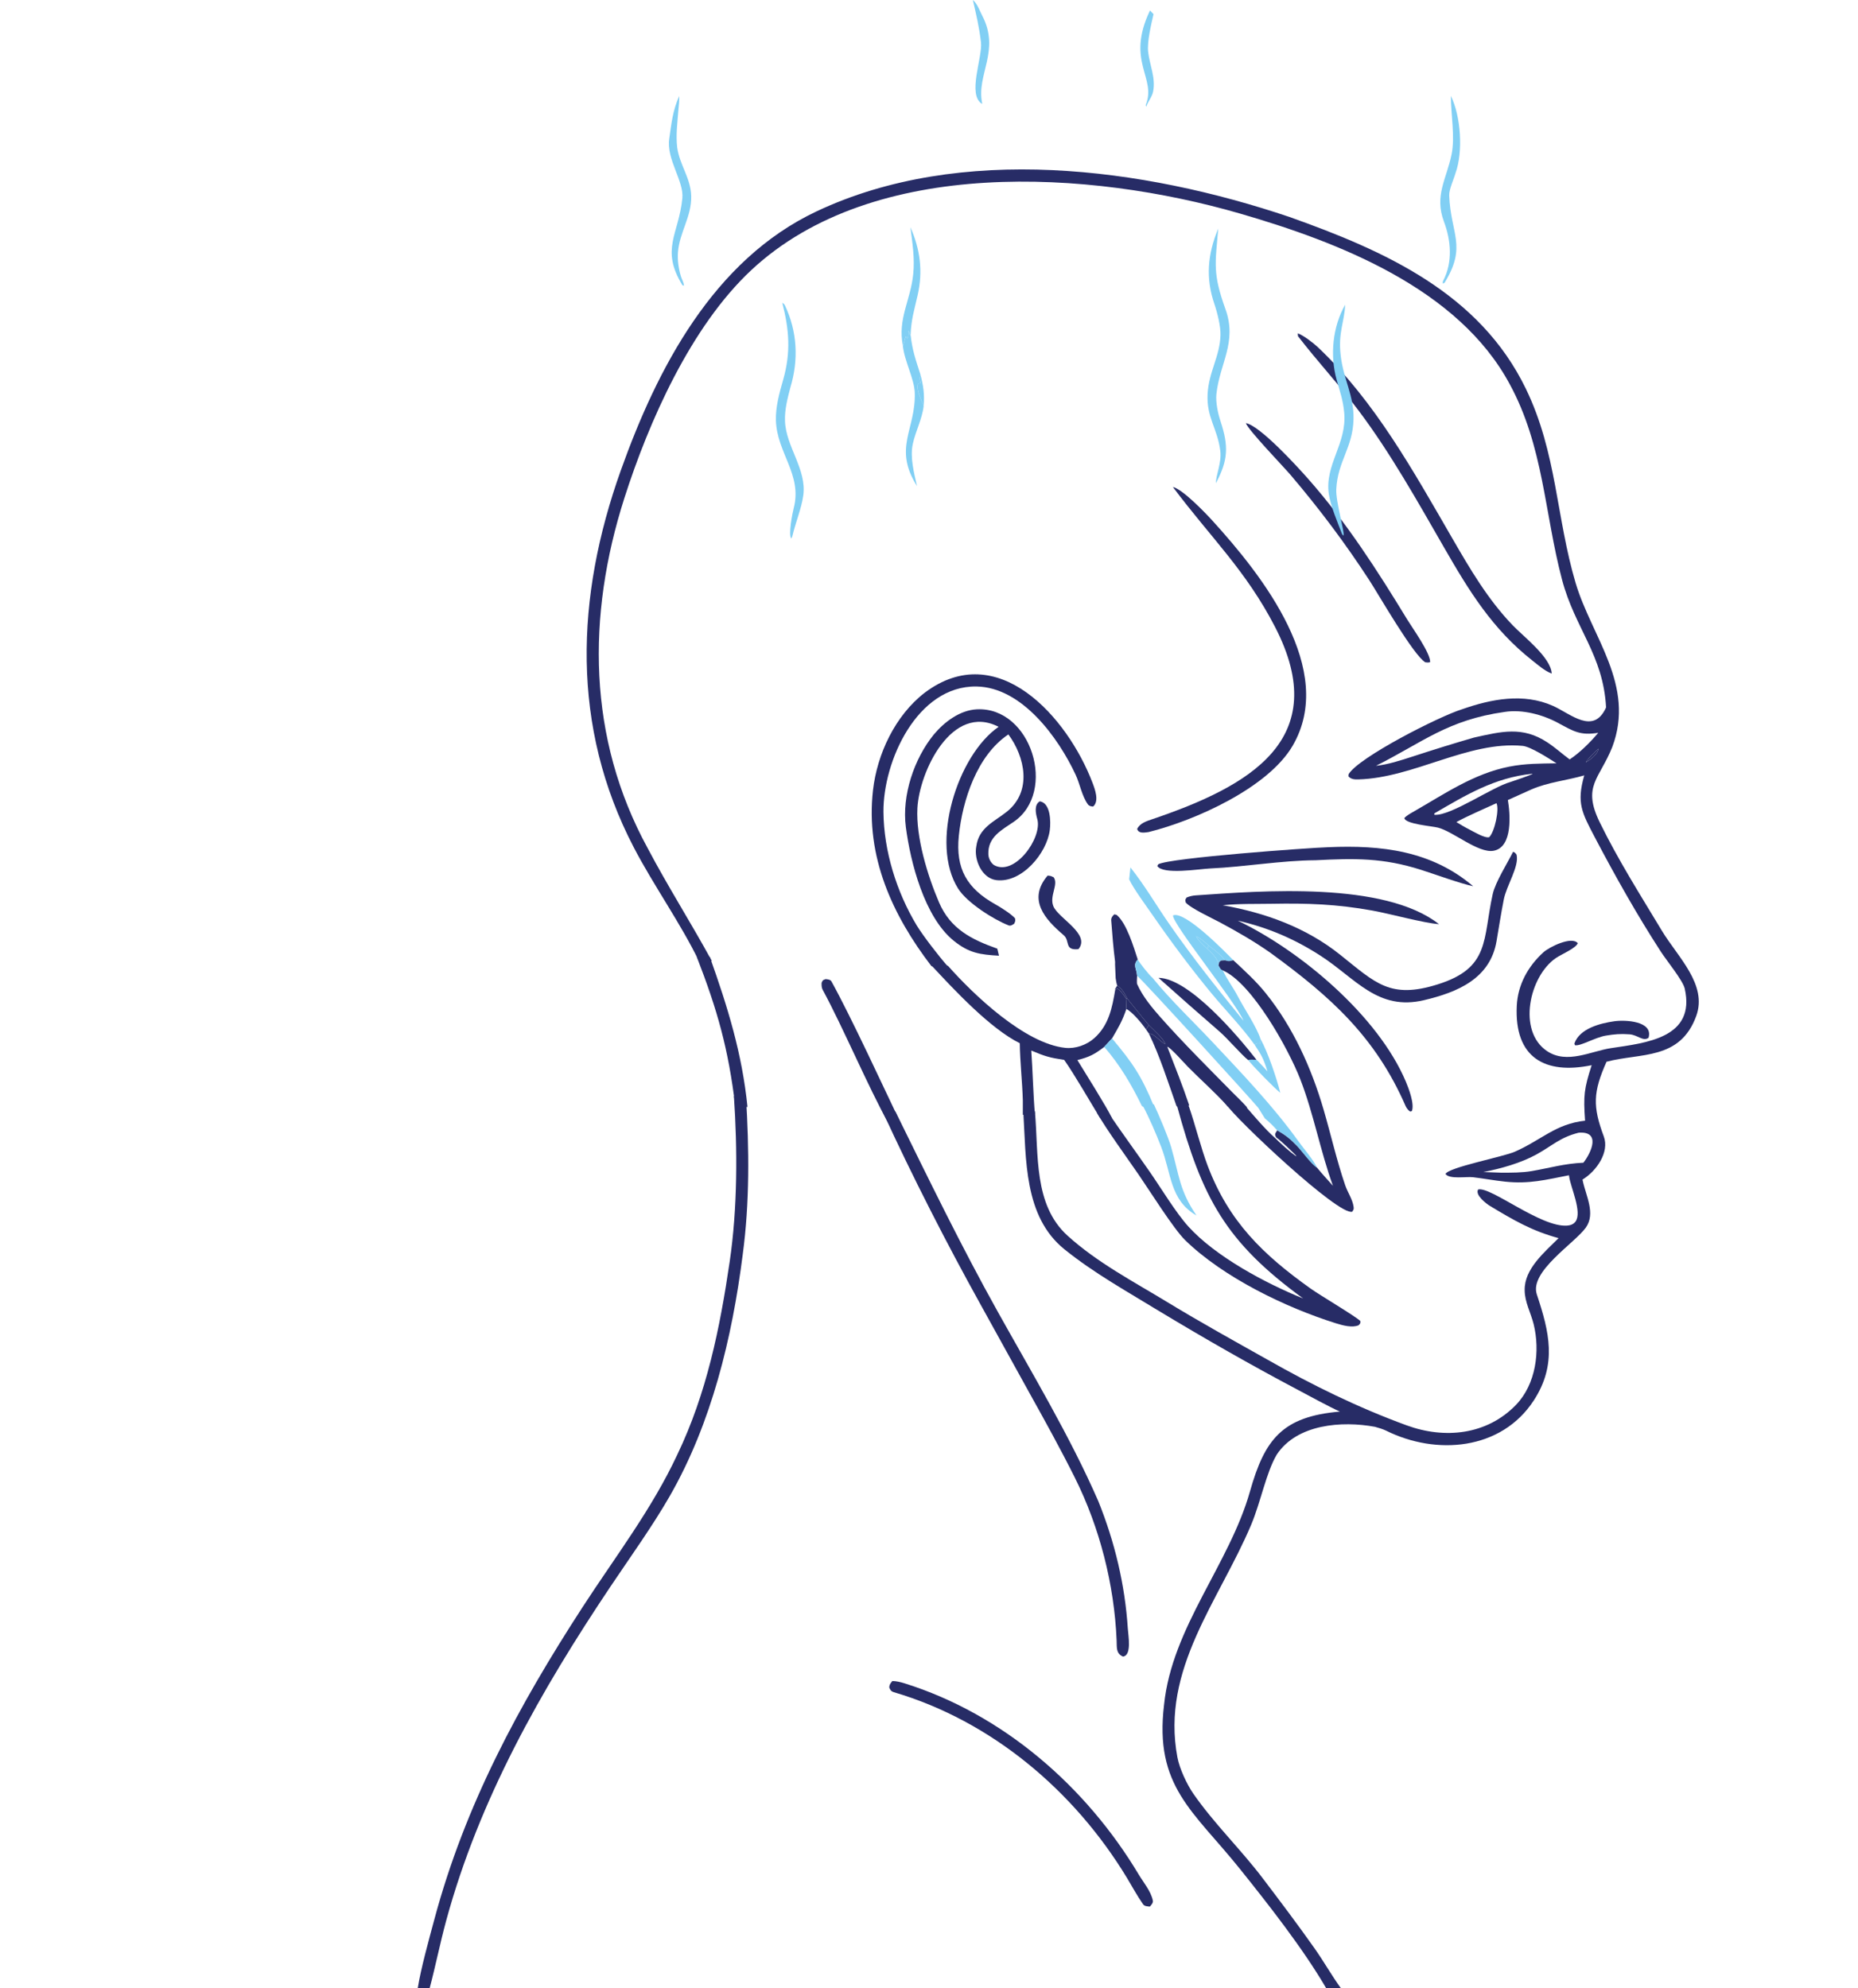 <svg width="100" height="107" viewBox="0 0 100 107" fill="none" xmlns="http://www.w3.org/2000/svg">
<path d="M37.615 51.724C36.636 49.702 35.175 47.652 34.114 45.616C30.718 39.1 30.981 32.136 33.412 25.321C35.367 19.836 38.393 13.996 43.947 11.377C51.714 7.714 61.526 9.018 69.41 11.681C74.525 13.501 79.627 15.774 82.122 20.92C83.797 24.375 83.751 27.838 84.803 31.381C85.661 34.271 88.03 36.877 86.774 40.209C86.081 41.941 85.143 42.301 86.1 44.259C87.106 46.314 88.277 48.155 89.451 50.105C90.291 51.499 91.911 52.991 91.294 54.683C90.421 57.076 88.298 56.658 86.466 57.146C85.736 58.782 85.717 59.552 86.318 61.166C86.632 62.007 85.933 63.025 85.173 63.488L85.183 63.54C85.351 64.355 85.895 65.318 85.348 66.078C84.735 66.928 82.305 68.439 82.714 69.669C83.38 71.673 83.822 73.425 82.548 75.379C80.8 78.059 77.303 78.348 74.591 76.997C74.422 76.915 74.181 76.846 73.997 76.794C72.233 76.469 69.805 76.641 68.715 78.293C68.143 79.264 67.852 80.855 67.336 82.075C65.606 86.17 62.476 89.838 63.369 94.582C63.485 95.199 63.882 96.046 64.234 96.552C65.344 98.151 66.78 99.536 67.959 101.091C68.907 102.339 69.858 103.599 70.76 104.879C71.242 105.563 71.668 106.318 72.16 107.001H71.371C70.126 104.867 68.246 102.475 66.704 100.554C64.226 97.468 62.118 96.145 62.652 91.75C63.083 87.568 66.164 84.203 67.275 80.273C68.073 77.452 69.021 76.243 72.116 75.975C71.528 75.716 70.432 75.111 69.832 74.794C67.341 73.478 64.853 72.054 62.44 70.599C60.689 69.526 58.892 68.534 57.291 67.243C55.098 65.475 55.233 62.401 55.075 59.828L55.085 59.798L55.67 59.789L55.702 59.827C55.904 62.151 55.622 64.839 57.453 66.504C59.048 67.954 61.003 68.974 62.842 70.093C64.608 71.168 66.418 72.169 68.219 73.181C70.645 74.559 73.082 75.755 75.706 76.716C77.756 77.466 80.032 77.237 81.601 75.605C82.667 74.495 82.898 72.715 82.543 71.271C82.396 70.67 82.059 70.077 82.06 69.439C82.037 68.299 83.127 67.398 83.885 66.64C82.448 66.251 81.453 65.666 80.197 64.91C79.973 64.775 79.379 64.311 79.555 64.021C80.241 63.853 82.931 66.076 84.351 65.966C84.523 65.953 84.693 65.892 84.798 65.746C85.164 65.241 84.539 63.92 84.454 63.332L84.444 63.256C83.211 63.496 82.307 63.737 81.003 63.599C80.426 63.538 79.857 63.431 79.28 63.362C78.919 63.319 78.011 63.484 77.799 63.187C77.954 62.83 80.889 62.27 81.532 61.988C82.96 61.362 83.73 60.485 85.311 60.319C85.215 58.963 85.258 58.596 85.666 57.332C83.152 57.851 81.497 56.93 81.635 54.134C81.691 52.999 82.238 52.013 83.063 51.26C83.384 50.967 84.596 50.37 84.918 50.766C84.819 51.037 84.036 51.362 83.735 51.568C82.311 52.546 81.653 55.5 83.268 56.576C84.343 57.292 85.633 56.575 86.703 56.414C88.555 56.134 91.289 55.883 90.672 53.199C90.566 52.761 89.698 51.7 89.386 51.217C88.104 49.237 86.941 47.169 85.842 45.08C85.14 43.736 84.84 43.226 85.267 41.733C84.337 42.006 83.314 42.098 82.416 42.493C81.995 42.678 81.578 42.874 81.156 43.06C81.275 43.762 81.444 45.601 80.385 45.791C79.565 45.937 78.22 44.756 77.394 44.545C77.071 44.463 75.641 44.356 75.582 44.032C75.718 43.883 75.931 43.771 76.109 43.669C77.757 42.723 79.327 41.638 81.227 41.263C82.103 41.091 82.897 41.098 83.774 41.084C83.371 40.829 82.387 40.185 81.945 40.145C79.01 39.874 76.094 41.87 73.108 41.95C72.89 41.956 72.719 41.941 72.576 41.79L72.581 41.675C73.106 40.77 77.463 38.552 78.689 38.175C80.26 37.623 81.995 37.285 83.578 37.99C84.534 38.416 85.762 39.584 86.441 38.077C86.287 35.239 84.77 33.838 84.073 31.208C83.117 27.601 83.082 24.028 81.249 20.666C78.49 15.539 72.08 13.038 66.7 11.483C58.694 9.169 47.031 8.385 40.44 14.534C37.177 17.579 34.922 22.691 33.605 26.807C31.579 33.142 31.62 39.726 34.855 45.645C35.925 47.68 37.19 49.666 38.312 51.722L37.615 51.724ZM80.989 38.317C77.914 38.747 76.576 39.952 74.058 41.218C74.687 41.154 75.39 40.926 75.995 40.73C77.109 40.367 78.21 40.022 79.335 39.697C80.801 39.375 81.937 39.072 83.274 39.953C83.737 40.258 84.062 40.565 84.482 40.875C85.043 40.5 85.585 39.959 86.02 39.442C85.048 39.599 84.692 39.361 83.861 38.912C83.031 38.464 81.94 38.17 80.989 38.317ZM86.024 40.298C85.903 40.423 85.362 40.931 85.355 41.037C85.567 40.908 86.027 40.569 86.024 40.298ZM82.457 41.647C80.422 41.863 78.904 42.788 77.213 43.771L77.187 43.832L77.216 43.855C78.1 43.912 80.322 42.356 81.295 42.089C81.412 42.057 82.44 41.695 82.484 41.657L82.457 41.647ZM80.542 43.229C79.916 43.518 78.96 43.928 78.385 44.247C78.613 44.383 78.84 44.525 79.079 44.643C79.333 44.774 79.909 45.124 80.15 45.06C80.446 44.775 80.706 43.557 80.542 43.229ZM84.963 60.966C83.952 61.224 83.579 61.645 82.701 62.132C81.861 62.597 80.769 62.904 79.831 63.082L80.81 63.118C81.345 63.117 81.918 63.121 82.444 63.03C83.449 62.856 84.187 62.627 85.22 62.581C85.659 62.02 86.166 60.871 84.963 60.966Z" fill="#272C66"/>
<path d="M83.517 36.254C83.143 36.115 82.788 35.8 82.48 35.557C80.316 33.854 79.068 31.808 77.714 29.455C76.288 26.979 74.847 24.395 73.122 22.099C72.093 20.73 70.904 19.451 69.859 18.095C69.855 18.044 69.851 17.993 69.847 17.941C70.153 18.049 70.682 18.455 70.922 18.681C73.995 21.584 76.072 25.36 78.167 28.979C79.132 30.647 80.083 32.27 81.417 33.657C82.024 34.289 83.466 35.381 83.517 36.254Z" fill="#272C66"/>
<path d="M76.971 35.641C76.843 35.665 76.844 35.661 76.713 35.647C76.08 35.285 74.18 31.969 73.699 31.231C72.391 29.223 71.023 27.402 69.469 25.573C69.091 25.127 67.168 23.134 67.054 22.773C67.819 22.913 69.828 25.117 70.409 25.776C72.457 28.096 74.132 30.705 75.738 33.343C76.022 33.81 77.005 35.174 76.971 35.641Z" fill="#272C66"/>
<path d="M61.818 44.784C61.596 44.813 61.282 44.877 61.204 44.618C61.346 44.304 61.731 44.189 62.03 44.088C67.224 42.324 71.764 39.81 68.62 33.734C67.055 30.708 65.174 28.941 63.166 26.264C63.155 26.247 63.144 26.229 63.133 26.211C63.66 26.342 64.855 27.584 65.265 28.035C67.932 30.968 71.96 36.057 69.568 40.145C68.246 42.403 64.329 44.161 61.818 44.784Z" fill="#272C66"/>
<path d="M50.133 52.003C48.034 49.265 46.58 46.11 46.985 42.537C47.208 40.575 48.182 38.513 49.763 37.289C53.698 34.318 57.461 38.615 58.8 42.131C58.933 42.478 59.17 43.118 58.836 43.41C58.733 43.407 58.627 43.388 58.556 43.299C58.231 42.857 58.126 42.201 57.891 41.697C56.965 39.712 55.008 36.989 52.557 36.949C49.362 36.898 47.526 40.972 47.549 43.701C47.567 45.802 48.255 48.005 49.334 49.801C49.697 50.392 50.53 51.468 51 52C50.728 52.013 50.396 52.046 50.133 52.003Z" fill="#272C66"/>
<path d="M53.746 39.12C51.226 37.819 49.479 41.539 49.376 43.496C49.293 45.072 49.921 47.127 50.538 48.566C51.152 50 52.291 50.569 53.676 51.06L53.766 51.439C52.764 51.382 52.153 51.304 51.321 50.626C49.757 49.352 49.003 46.429 48.754 44.515C48.532 42.818 49.195 40.835 50.266 39.526C50.831 38.853 51.668 38.218 52.586 38.177C55.509 38.044 56.916 42.619 54.561 44.232C53.92 44.671 53.158 45.047 53.195 45.982C53.203 46.198 53.317 46.428 53.492 46.557C54.599 47.196 56.113 45.096 55.828 44.086C55.742 43.779 55.647 43.317 55.962 43.13C56.547 43.217 56.56 44.227 56.502 44.677C56.34 45.932 54.99 47.534 53.631 47.372C52.843 47.279 52.408 46.264 52.545 45.559C52.678 44.551 53.498 44.236 54.179 43.696C55.573 42.591 55.163 40.731 54.272 39.529C52.584 40.656 51.8 43.074 51.605 44.99C51.426 46.759 52.043 47.819 53.573 48.675C53.856 48.833 54.426 49.191 54.631 49.427C54.656 49.577 54.646 49.57 54.587 49.714C54.508 49.767 54.4 49.848 54.297 49.812C53.475 49.494 52.052 48.589 51.572 47.834C50.025 45.405 51.531 40.648 53.746 39.12Z" fill="#272C66"/>
<path d="M85.355 41.036C85.362 40.931 85.903 40.422 86.023 40.298C86.027 40.568 85.567 40.907 85.355 41.036Z" fill="#272C66"/>
<path d="M70.808 46.301C68.952 46.313 66.993 46.658 65.136 46.743C64.561 46.769 62.594 47.097 62.287 46.61L62.342 46.516C63.005 46.167 70.444 45.632 71.492 45.599C74.356 45.474 77.044 45.789 79.289 47.701C78.601 47.556 77.213 47.05 76.485 46.818C74.431 46.164 72.913 46.195 70.808 46.301Z" fill="#272C66"/>
<path d="M65.809 48.723C68.097 49.129 70.289 49.917 72.126 51.385C74.044 52.918 74.82 53.782 77.372 52.984C80.208 52.098 79.799 50.569 80.339 48.125C80.48 47.487 81.118 46.481 81.437 45.844C81.569 45.909 81.522 45.878 81.622 45.996C81.781 46.635 81.074 47.666 80.932 48.432C80.788 49.171 80.671 49.914 80.545 50.658C80.202 52.682 78.431 53.409 76.644 53.832C74.15 54.423 72.973 52.67 71.077 51.443C69.689 50.545 68.246 49.922 66.617 49.552C70.026 51.188 74.163 54.676 75.662 58.211C75.819 58.581 76.141 59.425 75.987 59.805L75.898 59.828C75.8 59.773 75.694 59.63 75.651 59.53C74.032 55.808 71.607 53.632 68.368 51.277C67.488 50.661 66.615 50.159 65.674 49.653C65.283 49.444 64.038 48.862 63.814 48.569C63.792 48.383 63.775 48.468 63.864 48.307C64.01 48.245 64.185 48.204 64.342 48.193C67.901 47.945 74.501 47.426 77.45 49.742C76.594 49.677 74.827 49.182 73.846 49.006C71.931 48.662 70.379 48.609 68.43 48.644C67.531 48.66 66.719 48.631 65.809 48.723Z" fill="#272C66"/>
<path d="M65.049 50.893C64.854 50.705 64.622 50.52 64.386 50.387C64.431 50.579 64.828 50.927 64.985 51.075C65.209 51.3 65.539 51.583 65.576 51.897L65.584 51.961C65.686 52.13 65.668 52.166 65.815 52.231C66.039 52.723 66.367 53.138 66.606 53.6C66.939 54.242 67.635 55.269 67.846 55.93L67.827 56.168C67.675 56.147 67.65 56.145 67.526 56.233C66.794 55.222 65.963 54.386 65.177 53.432C64.081 52.102 63.019 50.677 62.038 49.259C61.715 48.792 60.991 47.813 60.773 47.328L60.842 46.688C61.621 47.67 62.194 48.667 62.904 49.693C64.172 51.524 65.525 53.221 66.931 54.946C66.459 53.868 63.129 49.775 63.131 49.272C63.758 48.992 65.951 51.24 66.379 51.683C66.162 51.738 66.136 51.752 65.929 51.686C65.714 51.392 65.339 51.108 65.049 50.893Z" fill="#81CFF4"/>
<path d="M58.044 51.086C57.267 51.168 57.605 50.636 57.247 50.333C56.237 49.474 55.289 48.419 56.384 47.127C56.558 47.142 56.549 47.143 56.709 47.217C56.986 47.602 56.473 48.212 56.689 48.766C56.946 49.426 58.715 50.269 58.044 51.086Z" fill="#272C66"/>
<path d="M60.016 51.766C59.931 51.123 59.854 50.193 59.807 49.536C59.798 49.404 59.875 49.294 59.976 49.212L60.099 49.243C60.635 49.685 61.017 50.973 61.236 51.647C60.953 51.946 61.177 52.133 61.199 52.518C61.194 52.599 61.177 52.908 61.201 52.963C61.493 53.626 62.004 54.241 62.483 54.78C63.712 56.163 65.026 57.468 66.323 58.786C66.588 59.056 66.888 59.331 67.132 59.617C66.811 59.631 66.386 59.638 66.077 59.557L66.034 59.508C65.391 58.786 64.627 58.122 63.946 57.43C63.729 57.21 63.009 56.388 62.824 56.336C63.208 57.324 63.672 58.492 64.007 59.497C63.813 59.57 63.536 59.552 63.325 59.543C62.875 58.265 62.42 56.835 61.834 55.629C62.114 55.616 62.41 56.047 62.725 56.205C62.666 55.944 62.058 55.402 61.83 55.176C61.42 54.691 61.063 54.225 60.667 53.742C60.514 53.449 60.402 53.234 60.13 53.048C60.086 52.925 60.069 52.785 60.047 52.655L60.014 51.913L60.016 51.766Z" fill="#272C66"/>
<path d="M65.049 50.892L64.985 51.075C64.828 50.926 64.431 50.578 64.387 50.387C64.623 50.52 64.854 50.704 65.049 50.892Z" fill="#81CFF4"/>
<path d="M64.985 51.075L65.049 50.893C65.339 51.107 65.715 51.392 65.929 51.686C65.704 51.709 65.731 51.669 65.616 51.794L65.584 51.96L65.576 51.897C65.539 51.583 65.209 51.299 64.985 51.075Z" fill="#81CFF4"/>
<path d="M62.026 52.626C61.846 52.48 61.361 51.861 61.236 51.648C60.953 51.946 61.178 52.133 61.199 52.518C61.391 52.625 67.67 59.519 67.729 59.64L68.078 60.198C68.367 60.441 68.49 60.561 68.742 60.842C69.209 61.119 69.409 61.275 69.788 61.662C70.077 61.958 70.578 62.673 70.887 62.852C70.716 62.46 70.154 61.806 69.884 61.429C68.522 59.533 66.873 57.809 65.277 56.108C64.175 54.933 63.05 53.882 62.026 52.626Z" fill="#81CFF4"/>
<path d="M65.584 51.961L65.617 51.794C65.731 51.669 65.705 51.709 65.929 51.686C66.136 51.752 66.162 51.737 66.38 51.683C66.984 52.245 67.596 52.802 68.118 53.449C69.585 55.268 70.582 57.478 71.234 59.711C71.631 61.068 71.94 62.449 72.399 63.791C72.532 64.181 72.797 64.549 72.853 64.956C72.873 65.096 72.846 65.105 72.779 65.216C72.061 65.469 66.455 60.175 65.996 59.438C66.263 59.448 66.759 59.451 67 59.5C67.452 60.018 68.109 60.802 68.637 61.26C68.98 61.594 69.354 61.942 69.743 62.222L69.757 62.205L69.81 62.251C69.596 62.03 68.944 61.397 68.695 61.227C68.644 61.14 68.652 61.169 68.633 61.086C68.613 61.002 68.698 60.914 68.742 60.841C69.209 61.118 69.41 61.274 69.788 61.662C70.077 61.957 70.578 62.673 70.887 62.851C71.154 63.177 71.46 63.507 71.741 63.823C71.063 61.96 70.702 59.933 69.979 58.08C69.332 56.422 67.376 52.912 65.815 52.231C65.668 52.166 65.687 52.129 65.584 51.961Z" fill="#272C66"/>
<path d="M37.5 51.5C37.655 51.488 38.099 51.431 38.209 51.519C39.16 54.187 39.945 56.718 40.23 59.577C40.06 59.589 39.721 59.615 39.575 59.546C39.2 56.444 38.615 54.371 37.5 51.5Z" fill="#272C66"/>
<path d="M50.147 51.979C50.464 51.928 50.705 51.922 51.023 51.986C52.411 53.554 55.157 56.167 57.327 56.398C57.878 56.457 58.481 56.248 58.898 55.875C59.68 55.175 59.857 54.247 60.023 53.268L60.132 53.21C60.321 53.306 60.478 53.565 60.606 53.746L60.623 54.307C60.399 54.968 60.201 55.289 59.852 55.89L59.43 56.348C58.908 56.749 58.636 56.891 57.986 57.056C58.372 57.686 59.556 59.57 59.852 60.183L59.765 60.217C59.558 60.215 59.415 60.199 59.208 60.176C58.733 59.401 57.794 57.773 57.275 57.047C56.473 56.923 56.252 56.857 55.504 56.543C55.578 57.539 55.612 58.97 55.7 59.963C55.468 60.023 55.29 60.005 55.05 60V59.225C55.02 58.196 54.899 57.166 54.886 56.149C53.298 55.364 51.352 53.274 50.147 51.979Z" fill="#272C66"/>
<path d="M62.352 52.63C64.001 52.652 66.631 55.761 67.626 57.041C67.459 57.05 67.332 57.014 67.182 57.06C66.8 56.756 66.075 55.9 65.633 55.518C64.534 54.568 63.437 53.597 62.352 52.63Z" fill="#272C66"/>
<path d="M47.839 60.502C46.712 58.476 45.383 55.312 44.275 53.268C44.216 53.159 44.213 53.005 44.222 52.885C44.317 52.718 44.251 52.78 44.432 52.699C44.538 52.706 44.695 52.724 44.746 52.816C45.826 54.77 47.581 58.582 48.5 60.5L47.839 60.502Z" fill="#272C66"/>
<path d="M60.13 53.047C60.402 53.233 60.514 53.449 60.667 53.741L60.606 53.745C60.478 53.564 60.321 53.305 60.132 53.209L60.023 53.267L60.02 53.222L60.13 53.047Z" fill="#272C66"/>
<path d="M60.605 53.745L60.667 53.741C61.064 54.225 61.42 54.69 61.831 55.175C61.782 55.25 61.733 55.335 61.678 55.404C61.463 55.091 60.955 54.471 60.623 54.306L60.605 53.745Z" fill="#272C66"/>
<path d="M86.421 55.741C85.834 55.844 85.05 56.324 84.764 56.256L84.735 56.165C85.019 55.353 86.136 55.072 86.894 54.966C87.463 54.886 88.996 54.949 88.726 55.858C88.425 56.07 88.147 55.702 87.704 55.67C87.211 55.634 86.904 55.662 86.421 55.741Z" fill="#272C66"/>
<path d="M61.831 55.176C62.058 55.402 62.666 55.944 62.725 56.205C62.41 56.047 62.114 55.616 61.834 55.629L61.678 55.404C61.733 55.336 61.782 55.251 61.831 55.176Z" fill="#272C66"/>
<path d="M59.43 56.348L59.851 55.89C60.956 57.209 61.425 57.886 62.103 59.532C61.94 59.604 61.61 59.639 61.46 59.531C60.898 58.379 60.276 57.317 59.43 56.348Z" fill="#81CFF4"/>
<path d="M67.847 55.93C68.236 56.625 68.705 58.013 68.907 58.817C68.606 58.587 67.427 57.38 67.182 57.06C67.332 57.014 67.459 57.05 67.626 57.04C67.685 57.079 68.145 57.585 68.217 57.664C68.009 56.997 67.914 56.817 67.526 56.232C67.651 56.144 67.676 56.146 67.828 56.168L67.847 55.93Z" fill="#81CFF4"/>
<path d="M47.523 59.787C47.72 59.79 47.942 59.799 48.137 59.79L48.202 59.846C49.989 63.478 51.727 67.063 53.705 70.609C55.547 73.911 57.6 77.329 59.113 80.799C59.999 82.997 60.548 85.292 60.701 87.659C60.725 88.036 60.924 89.099 60.441 89.163C60.058 88.993 60.114 88.681 60.098 88.292C59.973 85.29 59.189 82.213 57.846 79.525C57.095 78.021 56.26 76.507 55.441 75.037L52.801 70.26C50.946 66.92 49.102 63.312 47.507 59.832L47.523 59.787Z" fill="#272C66"/>
<path d="M61.5 59.5C61.701 59.367 61.865 59.4 62.105 59.444C62.368 60.002 62.872 61.18 63.037 61.755C63.473 63.277 63.476 64.071 64.397 65.422C62.961 64.594 63.055 63.181 62.495 61.728C62.22 61.014 61.855 60.166 61.5 59.5Z" fill="#81CFF4"/>
<path d="M63.35 59.519C63.571 59.492 63.741 59.454 63.957 59.499L63.99 59.557C64.319 60.501 64.634 61.779 64.993 62.73C66.135 65.755 67.984 67.533 70.539 69.355C71.045 69.716 72.956 70.845 73.217 71.102C73.212 71.264 73.235 71.189 73.127 71.327C72.789 71.478 72.28 71.342 71.912 71.227C69.188 70.374 65.844 68.752 63.791 66.754C63.166 66.146 61.838 64.028 61.284 63.224C60.67 62.33 59.544 60.785 59.038 59.889C59.205 59.894 59.488 59.914 59.641 59.88C60.374 60.957 61.161 62.032 61.905 63.105C62.499 63.963 63.285 65.269 63.957 66.012C65.43 67.639 68.121 69.073 70.137 69.888C65.953 66.837 64.697 64.475 63.35 59.519Z" fill="#272C66"/>
<path d="M39.5 59L40.148 59.001C40.322 61.833 40.353 64.72 39.971 67.551C39.404 72.002 38.299 76.595 36.05 80.519C35.12 82.142 33.898 83.84 32.854 85.397C29.101 90.998 25.794 96.831 24.011 103.386C23.687 104.578 23.444 105.805 23.127 107H22.486C22.651 105.95 23.102 104.334 23.379 103.301C25.032 97.144 27.907 91.812 31.358 86.495C33.12 83.781 35.087 81.224 36.455 78.289C38.036 74.99 38.749 71.48 39.275 67.889C39.694 65.034 39.696 61.87 39.5 59Z" fill="#272C66"/>
<path d="M61.886 102.619C61.747 102.601 61.602 102.61 61.518 102.487C61.196 102.029 60.935 101.535 60.643 101.054C57.812 96.391 53.375 92.629 48.102 91.077C47.952 91.033 47.906 90.943 47.859 90.813C47.883 90.641 47.921 90.614 48.028 90.478C48.243 90.48 48.475 90.536 48.682 90.601C53.992 92.263 58.458 96.162 61.291 100.898C61.559 101.345 61.937 101.779 62.047 102.29C62.075 102.418 61.961 102.534 61.886 102.619Z" fill="#272C66"/>
<path d="M52.86 5.551L52.859 5.593C52.042 5.112 52.891 3.086 52.797 2.274C52.704 1.465 52.541 0.79 52.361 0C52.602 0.2 52.738 0.599 52.867 0.847C53.851 2.74 52.54 4.011 52.86 5.551Z" fill="#81CFF4"/>
<path d="M61.894 0.563L62.084 0.761C61.957 1.327 61.736 2.228 61.794 2.782C61.868 3.487 62.213 4.183 62.061 4.934C62.002 5.228 61.771 5.479 61.693 5.746L61.662 5.656C62.275 4.17 60.573 3.332 61.894 0.563Z" fill="#81CFF4"/>
<path d="M36.729 15.35C35.533 13.407 36.535 12.609 36.725 10.669C36.815 9.742 35.856 8.571 36.019 7.466C36.142 6.628 36.198 5.982 36.554 5.169C36.572 5.42 36.532 5.67 36.512 5.924C36.461 6.587 36.368 7.267 36.447 7.932C36.574 8.876 37.178 9.58 37.202 10.556C37.228 11.658 36.571 12.505 36.489 13.576C36.456 14.007 36.524 14.46 36.647 14.874C36.701 15.056 36.8 15.181 36.81 15.381L36.729 15.35Z" fill="#81CFF4"/>
<path d="M77.75 15.216C77.737 15.227 77.671 15.26 77.653 15.269C77.652 15.168 77.642 15.176 77.68 15.097C78.192 14.108 78.097 12.946 77.714 11.925C77.187 10.52 77.859 9.63 78.128 8.298C78.32 7.341 78.087 6.168 78.087 5.162C78.627 6.253 78.756 8.168 78.338 9.317C78.248 9.641 77.984 10.2 77.998 10.527C78.082 12.601 78.963 13.246 77.75 15.216Z" fill="#81CFF4"/>
<path d="M65.441 26.007C65.433 25.591 65.758 24.91 65.677 24.266C65.525 23.044 64.928 22.481 64.995 21.203C65.058 20.006 65.661 19.174 65.688 18.027C65.699 17.55 65.515 16.816 65.36 16.363C64.88 14.962 64.994 13.674 65.568 12.301C65.406 14.217 65.261 14.707 65.958 16.645C66.597 18.422 65.647 19.549 65.469 21.207C65.422 21.648 65.551 22.253 65.693 22.681C66.133 24.013 66.102 24.771 65.441 26.007Z" fill="#81CFF4"/>
<path d="M49.009 18.025L48.94 17.975L48.916 17.794C48.84 17.962 48.939 18.066 48.823 18.225L48.754 18.108C48.665 18.314 48.674 18.477 48.593 18.605C48.307 17.16 49.003 16.183 49.15 14.761C49.24 13.891 49.107 13.091 48.999 12.229C49.527 13.421 49.681 14.603 49.39 15.883C49.201 16.717 49.047 17.166 49.009 18.025Z" fill="#81CFF4"/>
<path d="M42.647 28.85C42.64 28.886 42.606 28.95 42.59 28.986C42.418 28.785 42.651 27.607 42.72 27.344C43.19 25.544 41.811 24.373 41.761 22.63C41.74 21.886 41.949 21.15 42.154 20.428C42.569 18.966 42.478 17.747 42.102 16.295C42.149 16.326 42.214 16.372 42.239 16.424C42.913 17.834 42.989 19.364 42.539 20.856C42.385 21.442 42.223 22.063 42.251 22.673C42.299 24.037 43.429 25.267 43.234 26.667C43.136 27.372 42.815 28.129 42.647 28.85Z" fill="#81CFF4"/>
<path d="M72.238 28.758C71.987 28.106 71.612 27.241 71.517 26.575C71.294 25.012 72.496 23.875 72.348 22.222C72.288 21.547 72.123 21.093 71.94 20.442C71.575 19.141 71.719 17.583 72.399 16.402C72.357 17.348 72.016 17.889 72.156 19.117C72.308 20.457 72.876 21.256 72.848 22.563C72.814 24.101 71.99 24.826 71.92 26.339C71.889 27.009 72.377 28.626 72.312 28.832L72.238 28.758Z" fill="#81CFF4"/>
<path d="M48.593 18.606C48.673 18.477 48.665 18.314 48.754 18.108L48.823 18.225C48.939 18.066 48.84 17.963 48.916 17.794L48.94 17.975L49.009 18.025C49.107 18.882 49.28 19.345 49.539 20.16C49.488 20.384 49.5 20.4 49.556 20.631L49.419 20.646C49.264 20.938 49.616 21.541 49.712 21.857C49.627 22.574 49.272 23.214 49.126 23.904C48.973 24.622 49.195 25.457 49.355 26.163C48.053 24.1 49.294 23.128 49.234 21.141C49.212 20.4 48.667 19.403 48.593 18.606Z" fill="#81CFF4"/>
<path d="M49.712 21.857C49.616 21.541 49.264 20.938 49.418 20.646L49.556 20.63C49.5 20.4 49.488 20.384 49.539 20.16C49.699 20.77 49.765 21.219 49.712 21.857Z" fill="#81CFF4"/>
</svg>
